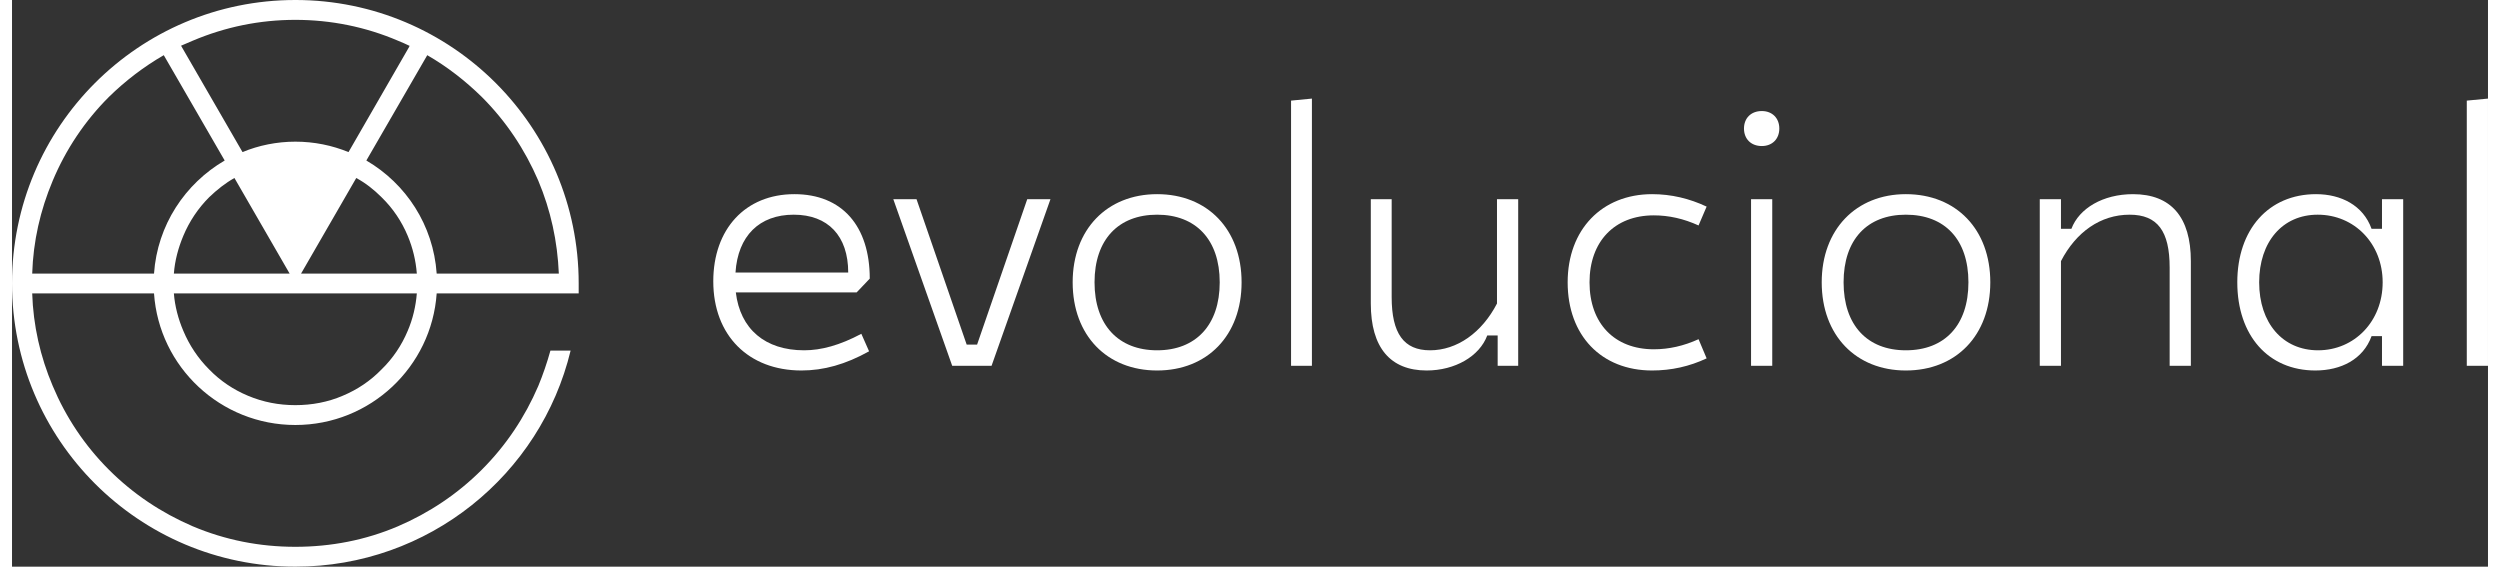 <?xml version="1.0" encoding="UTF-8"?>
<!-- Creator: CorelDRAW 2020 (64-Bit) -->
<svg xmlns="http://www.w3.org/2000/svg" xmlns:xlink="http://www.w3.org/1999/xlink" xmlns:xodm="http://www.corel.com/coreldraw/odm/2003" xml:space="preserve" width="300px" height="68px" version="1.1" style="shape-rendering:geometricPrecision; text-rendering:geometricPrecision; image-rendering:optimizeQuality; fill-rule:evenodd; clip-rule:evenodd" viewBox="0 0 73.58 16.84">
 <rect x="0" y="0" width="73.58" height="16.84" fill="#333333" stroke="none"/>
 <defs>
  <style type="text/css">
   <![CDATA[
    .fil0 {fill:white;fill-rule:nonzero}
   ]]>
  </style>
 </defs>
 <g id="Layer_x0020_1">
  <g id="_2109336509776">
   <path class="fil0" d="M16.25 8.13l-3.63 0c-0.1,-1.44 -0.91,-2.67 -2.09,-3.36l1.81 -3.13c0.59,0.34 1.13,0.76 1.62,1.24 0.72,0.72 1.28,1.56 1.68,2.49 0.37,0.88 0.57,1.8 0.61,2.76zm-4.49 1.7c-0.18,0.43 -0.44,0.82 -0.78,1.15 -0.33,0.34 -0.72,0.6 -1.15,0.78 -0.44,0.19 -0.92,0.28 -1.41,0.28 -0.49,0 -0.96,-0.09 -1.41,-0.28 -0.43,-0.18 -0.82,-0.44 -1.15,-0.78 -0.33,-0.33 -0.59,-0.72 -0.77,-1.15 -0.15,-0.35 -0.25,-0.73 -0.28,-1.11l7.22 0c-0.03,0.38 -0.12,0.76 -0.27,1.11zm-11.16 -1.7c0.03,-0.96 0.24,-1.88 0.61,-2.76 0.39,-0.93 0.95,-1.77 1.67,-2.49 0.49,-0.48 1.04,-0.9 1.63,-1.24l1.81 3.13c-1.18,0.69 -2,1.92 -2.1,3.36l-3.62 0zm7.65 0l-3.44 0c0.03,-0.39 0.13,-0.76 0.28,-1.12 0.18,-0.43 0.44,-0.82 0.77,-1.15 0.23,-0.22 0.48,-0.42 0.75,-0.57l1.64 2.84zm1.98 -2.84c0.28,0.15 0.53,0.35 0.75,0.57 0.34,0.33 0.6,0.72 0.78,1.15 0.15,0.36 0.24,0.73 0.27,1.12l-3.44 0 1.64 -2.84zm-4.86 -4.08c0.97,-0.41 1.99,-0.62 3.05,-0.62 1.06,0 2.09,0.21 3.05,0.62 0.12,0.05 0.24,0.1 0.36,0.16 -0.01,0 -0.02,0 -0.03,0l0.01 0.01 -1.81 3.14c-0.49,-0.2 -1.02,-0.31 -1.58,-0.31 -0.55,0 -1.09,0.11 -1.57,0.31l-1.82 -3.15 0.01 0c-0.01,0 -0.01,-0.01 -0.02,-0.01 0.12,-0.05 0.24,-0.1 0.35,-0.15zm3.05 -1.21c-4.65,0 -8.42,3.77 -8.42,8.42 0,4.65 3.77,8.42 8.42,8.42 3.96,0 7.29,-2.73 8.18,-6.42l-0.6 0c-0.1,0.36 -0.22,0.71 -0.36,1.05 -0.4,0.93 -0.96,1.77 -1.68,2.49 -0.72,0.72 -1.56,1.28 -2.49,1.68 -0.96,0.41 -1.99,0.61 -3.05,0.61 -1.06,0 -2.08,-0.2 -3.05,-0.61 -0.93,-0.4 -1.77,-0.96 -2.49,-1.68 -0.72,-0.72 -1.28,-1.56 -1.67,-2.49 -0.37,-0.87 -0.58,-1.8 -0.61,-2.75l3.62 0c0.15,2.19 1.98,3.91 4.2,3.91 2.23,0 4.05,-1.73 4.2,-3.91l4.22 0c0,-0.1 0,-0.2 0,-0.3 0,-4.65 -3.77,-8.42 -8.42,-8.42z"></path>
   <path class="fil0" d="M21.5 8.1l3.35 0c0,-1.09 -0.6,-1.72 -1.62,-1.72 -1.02,0 -1.66,0.63 -1.73,1.72zm3.74 1.82l0.23 0.52c-0.7,0.39 -1.35,0.57 -2.01,0.57 -1.57,0 -2.62,-1.04 -2.62,-2.65 0,-1.55 0.95,-2.59 2.41,-2.59 1.42,0 2.24,0.95 2.24,2.51l-0.39 0.41 -3.59 0c0.13,1.09 0.87,1.72 2.03,1.72 0.51,0 1.06,-0.15 1.7,-0.49z"></path>
   <polygon class="fil0" points="27.94,10.87 26.19,5.92 26.88,5.92 28.37,10.24 28.68,10.24 30.17,5.92 30.86,5.92 29.11,10.87 "></polygon>
   <path class="fil0" d="M35.89 8.39c0,-1.27 -0.71,-2.01 -1.86,-2.01 -1.15,0 -1.86,0.74 -1.86,2.01 0,1.27 0.71,2.02 1.86,2.02 1.15,0 1.86,-0.75 1.86,-2.02zm-4.37 0c0,-1.57 1.02,-2.62 2.51,-2.62 1.5,0 2.51,1.05 2.51,2.62 0,1.58 -1.02,2.62 -2.51,2.62 -1.49,0 -2.51,-1.04 -2.51,-2.62z"></path>
   <polygon class="fil0" points="38.01,10.87 38.01,2.99 38.63,2.93 38.63,10.87 "></polygon>
   <path class="fil0" d="M40.38 9.02l0 -3.1 0.62 0 0 2.91c0,1.08 0.36,1.58 1.14,1.58 0.8,0 1.54,-0.52 1.99,-1.39l0 -3.1 0.63 0 0 4.95 -0.61 0 0 -0.9 -0.31 0c-0.23,0.62 -0.96,1.04 -1.8,1.04 -1.08,0 -1.66,-0.68 -1.66,-1.99z"></path>
   <path class="fil0" d="M46.23 8.39c0,-1.57 1.02,-2.62 2.51,-2.62 0.57,0 1.11,0.13 1.62,0.37l-0.24 0.56c-0.44,-0.2 -0.88,-0.3 -1.33,-0.3 -1.17,0 -1.91,0.78 -1.91,1.99 0,1.22 0.74,1.99 1.91,1.99 0.45,0 0.89,-0.1 1.33,-0.3l0.24 0.57c-0.51,0.24 -1.05,0.36 -1.62,0.36 -1.51,0 -2.51,-1.04 -2.51,-2.62z"></path>
   <path class="fil0" d="M51.68 10.87l0 -4.95 0.63 0 0 4.95 -0.63 0zm-0.21 -7.05c0,-0.31 0.21,-0.52 0.53,-0.52 0.31,0 0.52,0.21 0.52,0.52 0,0.31 -0.21,0.52 -0.52,0.52 -0.32,0 -0.53,-0.21 -0.53,-0.52z"></path>
   <path class="fil0" d="M58.14 8.39c0,-1.27 -0.7,-2.01 -1.86,-2.01 -1.15,0 -1.85,0.74 -1.85,2.01 0,1.27 0.7,2.02 1.85,2.02 1.16,0 1.86,-0.75 1.86,-2.02zm-4.36 0c0,-1.57 1.02,-2.62 2.5,-2.62 1.5,0 2.51,1.05 2.51,2.62 0,1.58 -1.02,2.62 -2.51,2.62 -1.48,0 -2.5,-1.04 -2.5,-2.62z"></path>
   <path class="fil0" d="M60.26 10.87l0 -4.95 0.63 0 0 0.88 0.31 0c0.23,-0.61 0.94,-1.03 1.83,-1.03 1.13,0 1.72,0.68 1.72,1.99l0 3.11 -0.63 0 0 -2.92c0,-1.08 -0.36,-1.57 -1.19,-1.57 -0.86,0 -1.59,0.51 -2.04,1.38l0 3.11 -0.63 0z"></path>
   <path class="fil0" d="M70.45 8.39c0,-1.15 -0.84,-2.01 -1.93,-2.01 -1.05,0 -1.74,0.81 -1.74,2.01 0,1.21 0.7,2.02 1.75,2.02 1.08,0 1.92,-0.86 1.92,-2.02zm-4.32 0c0,-1.57 0.93,-2.62 2.34,-2.62 0.74,0 1.4,0.33 1.65,1.03l0.31 0 0 -0.88 0.63 0 0 4.95 -0.63 0 0 -0.88 -0.31 0c-0.25,0.69 -0.91,1.02 -1.67,1.02 -1.4,0 -2.32,-1.04 -2.32,-2.62z"></path>
   <polygon class="fil0" points="72.95,10.87 72.95,2.99 73.58,2.93 73.58,10.87 "></polygon>
  </g>
 </g>
</svg>
